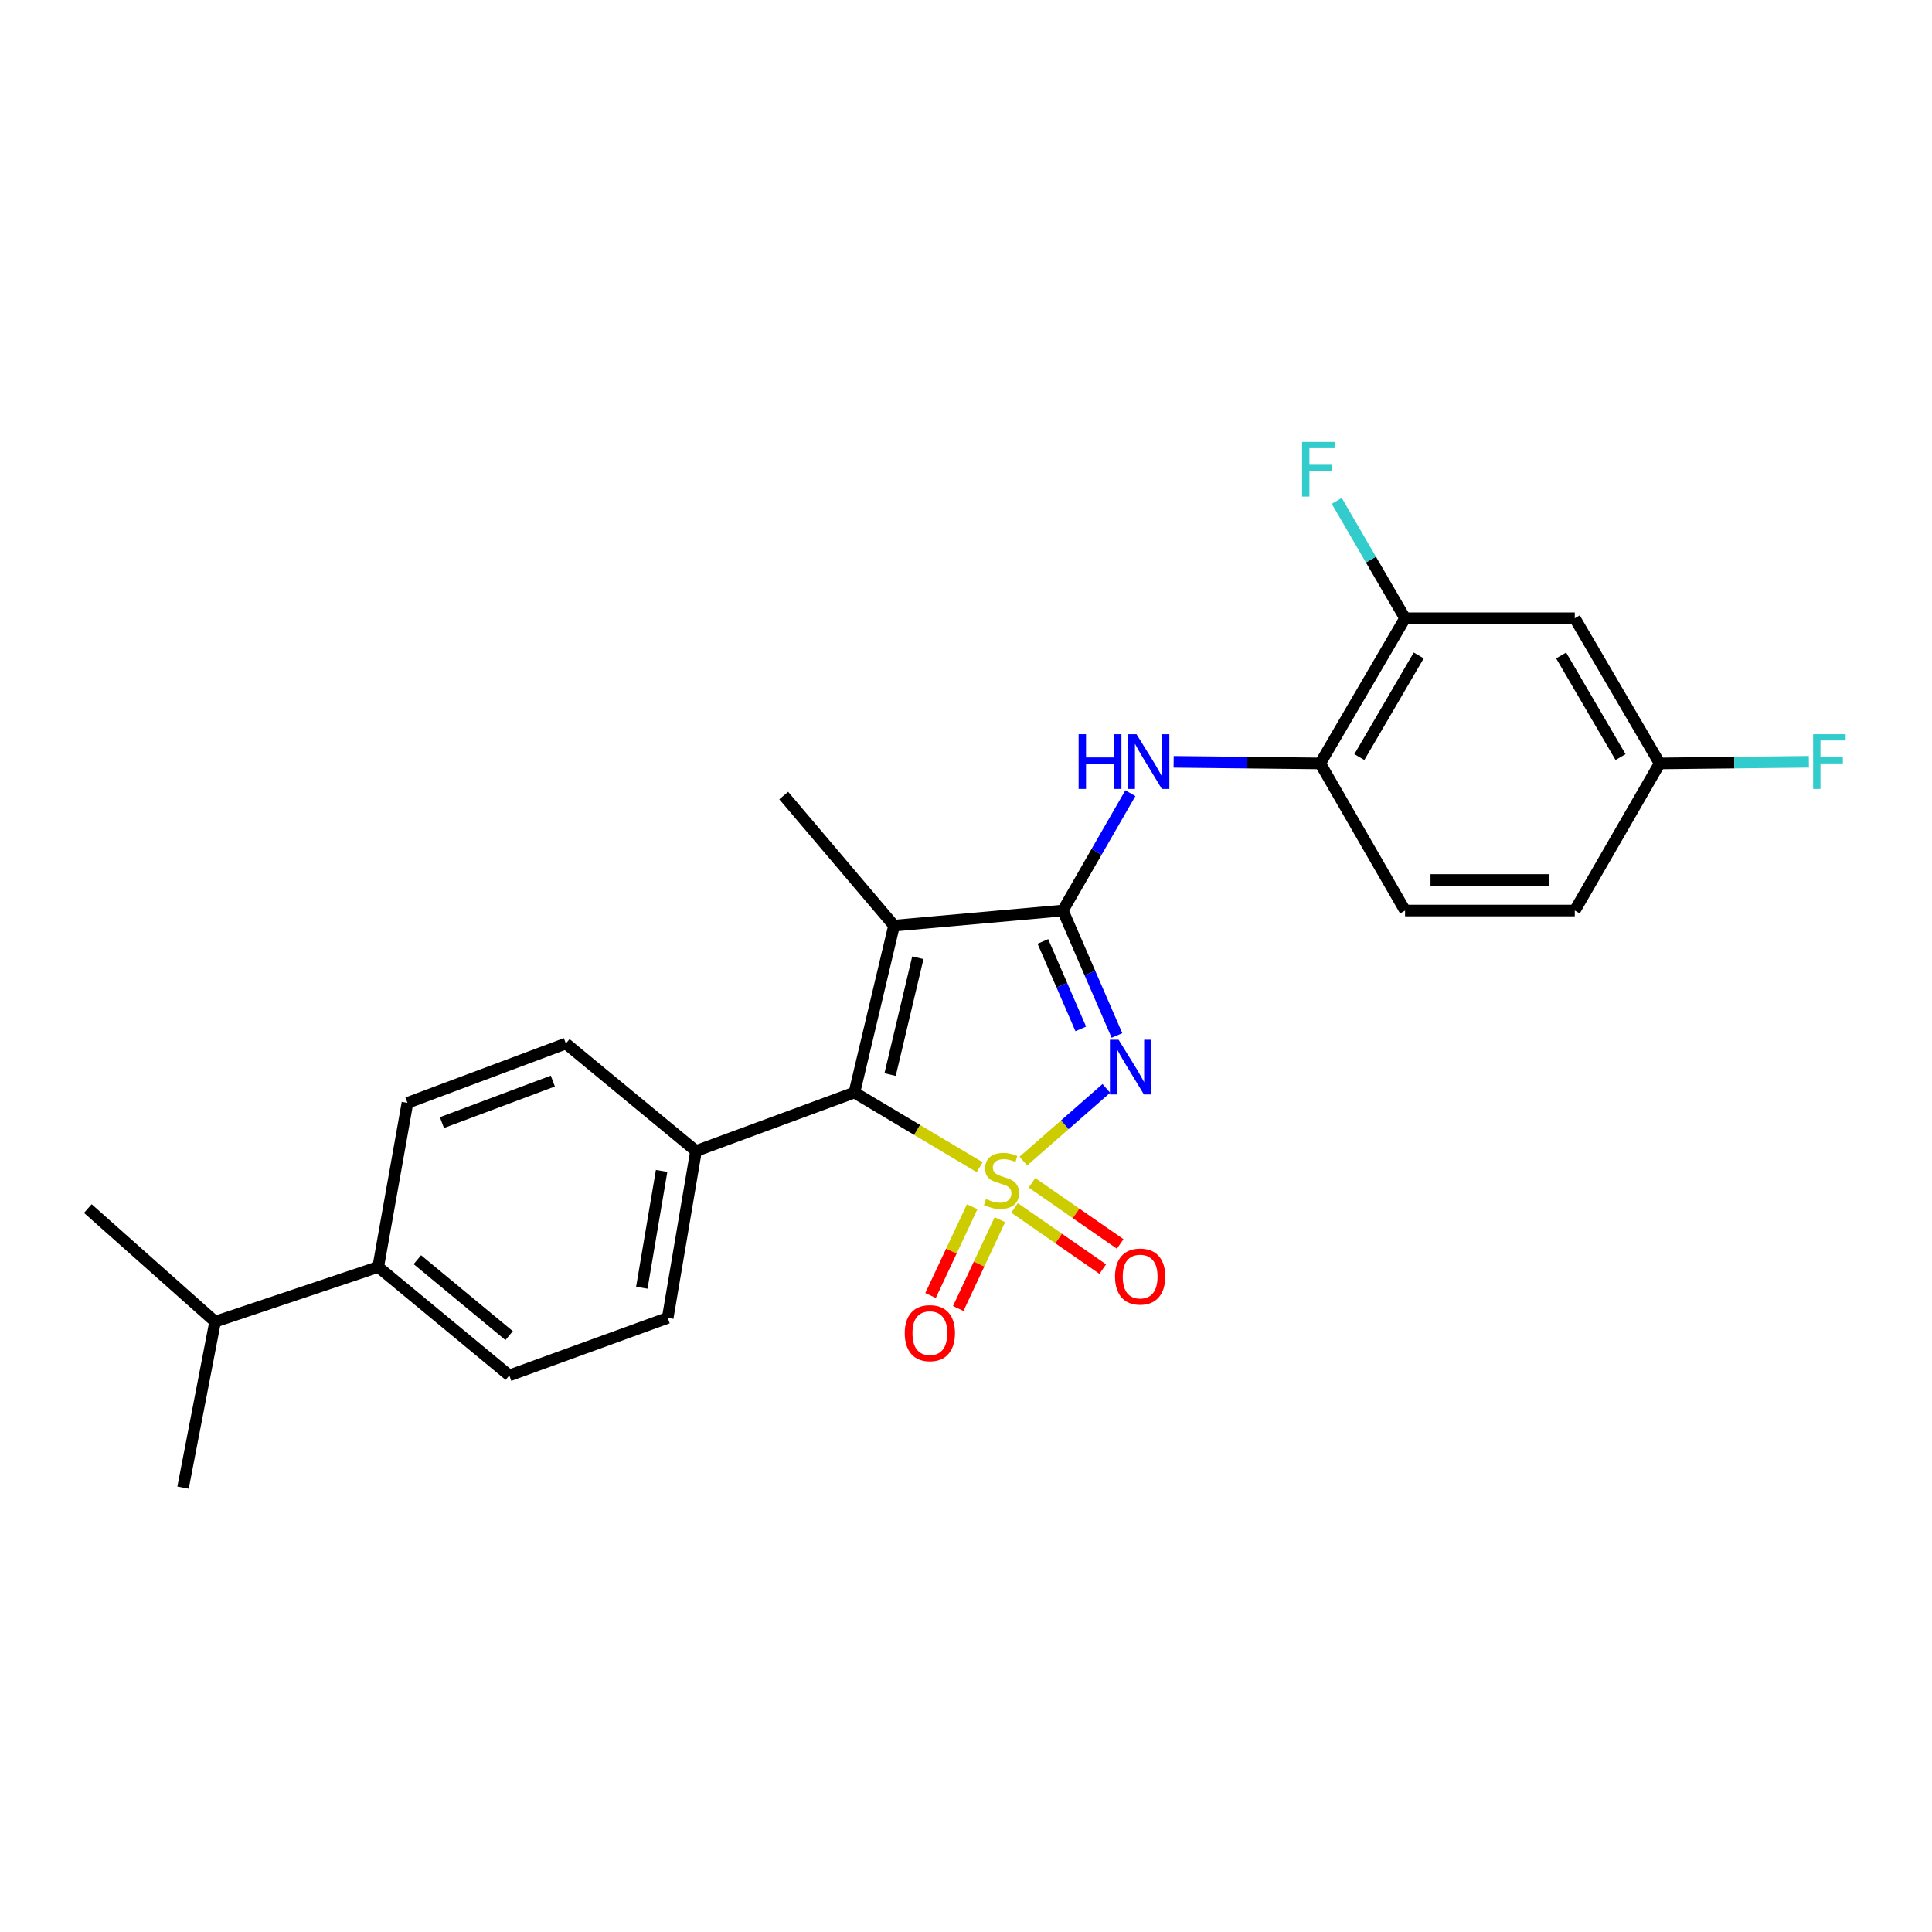 <?xml version='1.0' encoding='iso-8859-1'?>
<svg version='1.1' baseProfile='full'
              xmlns='http://www.w3.org/2000/svg'
                      xmlns:rdkit='http://www.rdkit.org/xml'
                      xmlns:xlink='http://www.w3.org/1999/xlink'
                  xml:space='preserve'
width='1000px' height='1000px' viewBox='0 0 1000 1000'>
<!-- END OF HEADER -->
<rect style='opacity:1.0;fill:#FFFFFF;stroke:none' width='1000' height='1000' x='0' y='0'> </rect>
<path class='bond-0' d='M 529.676,600.992 L 551.162,582.171' style='fill:none;fill-rule:evenodd;stroke:#CCCC00;stroke-width:6px;stroke-linecap:butt;stroke-linejoin:miter;stroke-opacity:1' />
<path class='bond-0' d='M 551.162,582.171 L 572.647,563.35' style='fill:none;fill-rule:evenodd;stroke:#0000FF;stroke-width:6px;stroke-linecap:butt;stroke-linejoin:miter;stroke-opacity:1' />
<path class='bond-2' d='M 507.078,604.157 L 474.659,584.826' style='fill:none;fill-rule:evenodd;stroke:#CCCC00;stroke-width:6px;stroke-linecap:butt;stroke-linejoin:miter;stroke-opacity:1' />
<path class='bond-2' d='M 474.659,584.826 L 442.239,565.496' style='fill:none;fill-rule:evenodd;stroke:#000000;stroke-width:6px;stroke-linecap:butt;stroke-linejoin:miter;stroke-opacity:1' />
<path class='bond-5' d='M 525.127,625.207 L 547.954,641.041' style='fill:none;fill-rule:evenodd;stroke:#CCCC00;stroke-width:6px;stroke-linecap:butt;stroke-linejoin:miter;stroke-opacity:1' />
<path class='bond-5' d='M 547.954,641.041 L 570.78,656.875' style='fill:none;fill-rule:evenodd;stroke:#FF0000;stroke-width:6px;stroke-linecap:butt;stroke-linejoin:miter;stroke-opacity:1' />
<path class='bond-5' d='M 534.148,612.203 L 556.974,628.037' style='fill:none;fill-rule:evenodd;stroke:#CCCC00;stroke-width:6px;stroke-linecap:butt;stroke-linejoin:miter;stroke-opacity:1' />
<path class='bond-5' d='M 556.974,628.037 L 579.801,643.871' style='fill:none;fill-rule:evenodd;stroke:#FF0000;stroke-width:6px;stroke-linecap:butt;stroke-linejoin:miter;stroke-opacity:1' />
<path class='bond-6' d='M 503.207,624.595 L 492.429,647.575' style='fill:none;fill-rule:evenodd;stroke:#CCCC00;stroke-width:6px;stroke-linecap:butt;stroke-linejoin:miter;stroke-opacity:1' />
<path class='bond-6' d='M 492.429,647.575 L 481.651,670.555' style='fill:none;fill-rule:evenodd;stroke:#FF0000;stroke-width:6px;stroke-linecap:butt;stroke-linejoin:miter;stroke-opacity:1' />
<path class='bond-6' d='M 517.536,631.315 L 506.758,654.295' style='fill:none;fill-rule:evenodd;stroke:#CCCC00;stroke-width:6px;stroke-linecap:butt;stroke-linejoin:miter;stroke-opacity:1' />
<path class='bond-6' d='M 506.758,654.295 L 495.98,677.275' style='fill:none;fill-rule:evenodd;stroke:#FF0000;stroke-width:6px;stroke-linecap:butt;stroke-linejoin:miter;stroke-opacity:1' />
<path class='bond-1' d='M 578.138,535.957 L 564.123,503.624' style='fill:none;fill-rule:evenodd;stroke:#0000FF;stroke-width:6px;stroke-linecap:butt;stroke-linejoin:miter;stroke-opacity:1' />
<path class='bond-1' d='M 564.123,503.624 L 550.107,471.292' style='fill:none;fill-rule:evenodd;stroke:#000000;stroke-width:6px;stroke-linecap:butt;stroke-linejoin:miter;stroke-opacity:1' />
<path class='bond-1' d='M 559.412,532.552 L 549.601,509.919' style='fill:none;fill-rule:evenodd;stroke:#0000FF;stroke-width:6px;stroke-linecap:butt;stroke-linejoin:miter;stroke-opacity:1' />
<path class='bond-1' d='M 549.601,509.919 L 539.791,487.286' style='fill:none;fill-rule:evenodd;stroke:#000000;stroke-width:6px;stroke-linecap:butt;stroke-linejoin:miter;stroke-opacity:1' />
<path class='bond-4' d='M 550.107,471.292 L 567.591,440.928' style='fill:none;fill-rule:evenodd;stroke:#000000;stroke-width:6px;stroke-linecap:butt;stroke-linejoin:miter;stroke-opacity:1' />
<path class='bond-4' d='M 567.591,440.928 L 585.075,410.565' style='fill:none;fill-rule:evenodd;stroke:#0000FF;stroke-width:6px;stroke-linecap:butt;stroke-linejoin:miter;stroke-opacity:1' />
<path class='bond-25' d='M 550.107,471.292 L 462.752,479.108' style='fill:none;fill-rule:evenodd;stroke:#000000;stroke-width:6px;stroke-linecap:butt;stroke-linejoin:miter;stroke-opacity:1' />
<path class='bond-3' d='M 442.239,565.496 L 462.752,479.108' style='fill:none;fill-rule:evenodd;stroke:#000000;stroke-width:6px;stroke-linecap:butt;stroke-linejoin:miter;stroke-opacity:1' />
<path class='bond-3' d='M 460.715,556.194 L 475.074,495.723' style='fill:none;fill-rule:evenodd;stroke:#000000;stroke-width:6px;stroke-linecap:butt;stroke-linejoin:miter;stroke-opacity:1' />
<path class='bond-9' d='M 442.239,565.496 L 360.257,595.751' style='fill:none;fill-rule:evenodd;stroke:#000000;stroke-width:6px;stroke-linecap:butt;stroke-linejoin:miter;stroke-opacity:1' />
<path class='bond-18' d='M 462.752,479.108 L 405.653,411.775' style='fill:none;fill-rule:evenodd;stroke:#000000;stroke-width:6px;stroke-linecap:butt;stroke-linejoin:miter;stroke-opacity:1' />
<path class='bond-7' d='M 607.471,394.322 L 645.411,394.735' style='fill:none;fill-rule:evenodd;stroke:#0000FF;stroke-width:6px;stroke-linecap:butt;stroke-linejoin:miter;stroke-opacity:1' />
<path class='bond-7' d='M 645.411,394.735 L 683.35,395.148' style='fill:none;fill-rule:evenodd;stroke:#000000;stroke-width:6px;stroke-linecap:butt;stroke-linejoin:miter;stroke-opacity:1' />
<path class='bond-8' d='M 683.35,395.148 L 727.261,320.006' style='fill:none;fill-rule:evenodd;stroke:#000000;stroke-width:6px;stroke-linecap:butt;stroke-linejoin:miter;stroke-opacity:1' />
<path class='bond-8' d='M 703.601,391.862 L 734.339,339.262' style='fill:none;fill-rule:evenodd;stroke:#000000;stroke-width:6px;stroke-linecap:butt;stroke-linejoin:miter;stroke-opacity:1' />
<path class='bond-14' d='M 683.35,395.148 L 727.261,471.292' style='fill:none;fill-rule:evenodd;stroke:#000000;stroke-width:6px;stroke-linecap:butt;stroke-linejoin:miter;stroke-opacity:1' />
<path class='bond-10' d='M 727.261,320.006 L 815.108,320.006' style='fill:none;fill-rule:evenodd;stroke:#000000;stroke-width:6px;stroke-linecap:butt;stroke-linejoin:miter;stroke-opacity:1' />
<path class='bond-19' d='M 727.261,320.006 L 709.587,289.637' style='fill:none;fill-rule:evenodd;stroke:#000000;stroke-width:6px;stroke-linecap:butt;stroke-linejoin:miter;stroke-opacity:1' />
<path class='bond-19' d='M 709.587,289.637 L 691.913,259.268' style='fill:none;fill-rule:evenodd;stroke:#33CCCC;stroke-width:6px;stroke-linecap:butt;stroke-linejoin:miter;stroke-opacity:1' />
<path class='bond-12' d='M 360.257,595.751 L 292.896,540.129' style='fill:none;fill-rule:evenodd;stroke:#000000;stroke-width:6px;stroke-linecap:butt;stroke-linejoin:miter;stroke-opacity:1' />
<path class='bond-13' d='M 360.257,595.751 L 345.608,682.13' style='fill:none;fill-rule:evenodd;stroke:#000000;stroke-width:6px;stroke-linecap:butt;stroke-linejoin:miter;stroke-opacity:1' />
<path class='bond-13' d='M 342.455,606.062 L 332.202,666.527' style='fill:none;fill-rule:evenodd;stroke:#000000;stroke-width:6px;stroke-linecap:butt;stroke-linejoin:miter;stroke-opacity:1' />
<path class='bond-27' d='M 815.108,320.006 L 859.044,395.148' style='fill:none;fill-rule:evenodd;stroke:#000000;stroke-width:6px;stroke-linecap:butt;stroke-linejoin:miter;stroke-opacity:1' />
<path class='bond-27' d='M 808.036,339.266 L 838.791,391.865' style='fill:none;fill-rule:evenodd;stroke:#000000;stroke-width:6px;stroke-linecap:butt;stroke-linejoin:miter;stroke-opacity:1' />
<path class='bond-11' d='M 195.756,655.787 L 263.617,711.919' style='fill:none;fill-rule:evenodd;stroke:#000000;stroke-width:6px;stroke-linecap:butt;stroke-linejoin:miter;stroke-opacity:1' />
<path class='bond-11' d='M 216.022,652.012 L 263.525,691.304' style='fill:none;fill-rule:evenodd;stroke:#000000;stroke-width:6px;stroke-linecap:butt;stroke-linejoin:miter;stroke-opacity:1' />
<path class='bond-20' d='M 195.756,655.787 L 111.346,684.1' style='fill:none;fill-rule:evenodd;stroke:#000000;stroke-width:6px;stroke-linecap:butt;stroke-linejoin:miter;stroke-opacity:1' />
<path class='bond-26' d='M 195.756,655.787 L 210.896,570.842' style='fill:none;fill-rule:evenodd;stroke:#000000;stroke-width:6px;stroke-linecap:butt;stroke-linejoin:miter;stroke-opacity:1' />
<path class='bond-15' d='M 292.896,540.129 L 210.896,570.842' style='fill:none;fill-rule:evenodd;stroke:#000000;stroke-width:6px;stroke-linecap:butt;stroke-linejoin:miter;stroke-opacity:1' />
<path class='bond-15' d='M 286.148,559.557 L 228.748,581.056' style='fill:none;fill-rule:evenodd;stroke:#000000;stroke-width:6px;stroke-linecap:butt;stroke-linejoin:miter;stroke-opacity:1' />
<path class='bond-16' d='M 345.608,682.13 L 263.617,711.919' style='fill:none;fill-rule:evenodd;stroke:#000000;stroke-width:6px;stroke-linecap:butt;stroke-linejoin:miter;stroke-opacity:1' />
<path class='bond-21' d='M 727.261,471.292 L 815.108,471.292' style='fill:none;fill-rule:evenodd;stroke:#000000;stroke-width:6px;stroke-linecap:butt;stroke-linejoin:miter;stroke-opacity:1' />
<path class='bond-21' d='M 740.438,455.465 L 801.931,455.465' style='fill:none;fill-rule:evenodd;stroke:#000000;stroke-width:6px;stroke-linecap:butt;stroke-linejoin:miter;stroke-opacity:1' />
<path class='bond-17' d='M 859.044,395.148 L 815.108,471.292' style='fill:none;fill-rule:evenodd;stroke:#000000;stroke-width:6px;stroke-linecap:butt;stroke-linejoin:miter;stroke-opacity:1' />
<path class='bond-22' d='M 859.044,395.148 L 897.66,394.723' style='fill:none;fill-rule:evenodd;stroke:#000000;stroke-width:6px;stroke-linecap:butt;stroke-linejoin:miter;stroke-opacity:1' />
<path class='bond-22' d='M 897.66,394.723 L 936.275,394.297' style='fill:none;fill-rule:evenodd;stroke:#33CCCC;stroke-width:6px;stroke-linecap:butt;stroke-linejoin:miter;stroke-opacity:1' />
<path class='bond-23' d='M 111.346,684.1 L 94.737,769.995' style='fill:none;fill-rule:evenodd;stroke:#000000;stroke-width:6px;stroke-linecap:butt;stroke-linejoin:miter;stroke-opacity:1' />
<path class='bond-24' d='M 111.346,684.1 L 45.455,625.541' style='fill:none;fill-rule:evenodd;stroke:#000000;stroke-width:6px;stroke-linecap:butt;stroke-linejoin:miter;stroke-opacity:1' />
<path  class='atom-0' d='M 510.374 620.612
Q 510.694 620.732, 512.014 621.292
Q 513.334 621.852, 514.774 622.212
Q 516.254 622.532, 517.694 622.532
Q 520.374 622.532, 521.934 621.252
Q 523.494 619.932, 523.494 617.652
Q 523.494 616.092, 522.694 615.132
Q 521.934 614.172, 520.734 613.652
Q 519.534 613.132, 517.534 612.532
Q 515.014 611.772, 513.494 611.052
Q 512.014 610.332, 510.934 608.812
Q 509.894 607.292, 509.894 604.732
Q 509.894 601.172, 512.294 598.972
Q 514.734 596.772, 519.534 596.772
Q 522.814 596.772, 526.534 598.332
L 525.614 601.412
Q 522.214 600.012, 519.654 600.012
Q 516.894 600.012, 515.374 601.172
Q 513.854 602.292, 513.894 604.252
Q 513.894 605.772, 514.654 606.692
Q 515.454 607.612, 516.574 608.132
Q 517.734 608.652, 519.654 609.252
Q 522.214 610.052, 523.734 610.852
Q 525.254 611.652, 526.334 613.292
Q 527.454 614.892, 527.454 617.652
Q 527.454 621.572, 524.814 623.692
Q 522.214 625.772, 517.854 625.772
Q 515.334 625.772, 513.414 625.212
Q 511.534 624.692, 509.294 623.772
L 510.374 620.612
' fill='#CCCC00'/>
<path  class='atom-1' d='M 578.973 538.165
L 588.253 553.165
Q 589.173 554.645, 590.653 557.325
Q 592.133 560.005, 592.213 560.165
L 592.213 538.165
L 595.973 538.165
L 595.973 566.485
L 592.093 566.485
L 582.133 550.085
Q 580.973 548.165, 579.733 545.965
Q 578.533 543.765, 578.173 543.085
L 578.173 566.485
L 574.493 566.485
L 574.493 538.165
L 578.973 538.165
' fill='#0000FF'/>
<path  class='atom-5' d='M 558.29 380.021
L 562.13 380.021
L 562.13 392.061
L 576.61 392.061
L 576.61 380.021
L 580.45 380.021
L 580.45 408.341
L 576.61 408.341
L 576.61 395.261
L 562.13 395.261
L 562.13 408.341
L 558.29 408.341
L 558.29 380.021
' fill='#0000FF'/>
<path  class='atom-5' d='M 588.25 380.021
L 597.53 395.021
Q 598.45 396.501, 599.93 399.181
Q 601.41 401.861, 601.49 402.021
L 601.49 380.021
L 605.25 380.021
L 605.25 408.341
L 601.37 408.341
L 591.41 391.941
Q 590.25 390.021, 589.01 387.821
Q 587.81 385.621, 587.45 384.941
L 587.45 408.341
L 583.77 408.341
L 583.77 380.021
L 588.25 380.021
' fill='#0000FF'/>
<path  class='atom-6' d='M 577.131 660.747
Q 577.131 653.947, 580.491 650.147
Q 583.851 646.347, 590.131 646.347
Q 596.411 646.347, 599.771 650.147
Q 603.131 653.947, 603.131 660.747
Q 603.131 667.627, 599.731 671.547
Q 596.331 675.427, 590.131 675.427
Q 583.891 675.427, 580.491 671.547
Q 577.131 667.667, 577.131 660.747
M 590.131 672.227
Q 594.451 672.227, 596.771 669.347
Q 599.131 666.427, 599.131 660.747
Q 599.131 655.187, 596.771 652.387
Q 594.451 649.547, 590.131 649.547
Q 585.811 649.547, 583.451 652.347
Q 581.131 655.147, 581.131 660.747
Q 581.131 666.467, 583.451 669.347
Q 585.811 672.227, 590.131 672.227
' fill='#FF0000'/>
<path  class='atom-7' d='M 468.296 690.027
Q 468.296 683.227, 471.656 679.427
Q 475.016 675.627, 481.296 675.627
Q 487.576 675.627, 490.936 679.427
Q 494.296 683.227, 494.296 690.027
Q 494.296 696.907, 490.896 700.827
Q 487.496 704.707, 481.296 704.707
Q 475.056 704.707, 471.656 700.827
Q 468.296 696.947, 468.296 690.027
M 481.296 701.507
Q 485.616 701.507, 487.936 698.627
Q 490.296 695.707, 490.296 690.027
Q 490.296 684.467, 487.936 681.667
Q 485.616 678.827, 481.296 678.827
Q 476.976 678.827, 474.616 681.627
Q 472.296 684.427, 472.296 690.027
Q 472.296 695.747, 474.616 698.627
Q 476.976 701.507, 481.296 701.507
' fill='#FF0000'/>
<path  class='atom-20' d='M 673.954 228.717
L 690.794 228.717
L 690.794 231.957
L 677.754 231.957
L 677.754 240.557
L 689.354 240.557
L 689.354 243.837
L 677.754 243.837
L 677.754 257.037
L 673.954 257.037
L 673.954 228.717
' fill='#33CCCC'/>
<path  class='atom-23' d='M 938.471 380.021
L 955.311 380.021
L 955.311 383.261
L 942.271 383.261
L 942.271 391.861
L 953.871 391.861
L 953.871 395.141
L 942.271 395.141
L 942.271 408.341
L 938.471 408.341
L 938.471 380.021
' fill='#33CCCC'/>
</svg>
